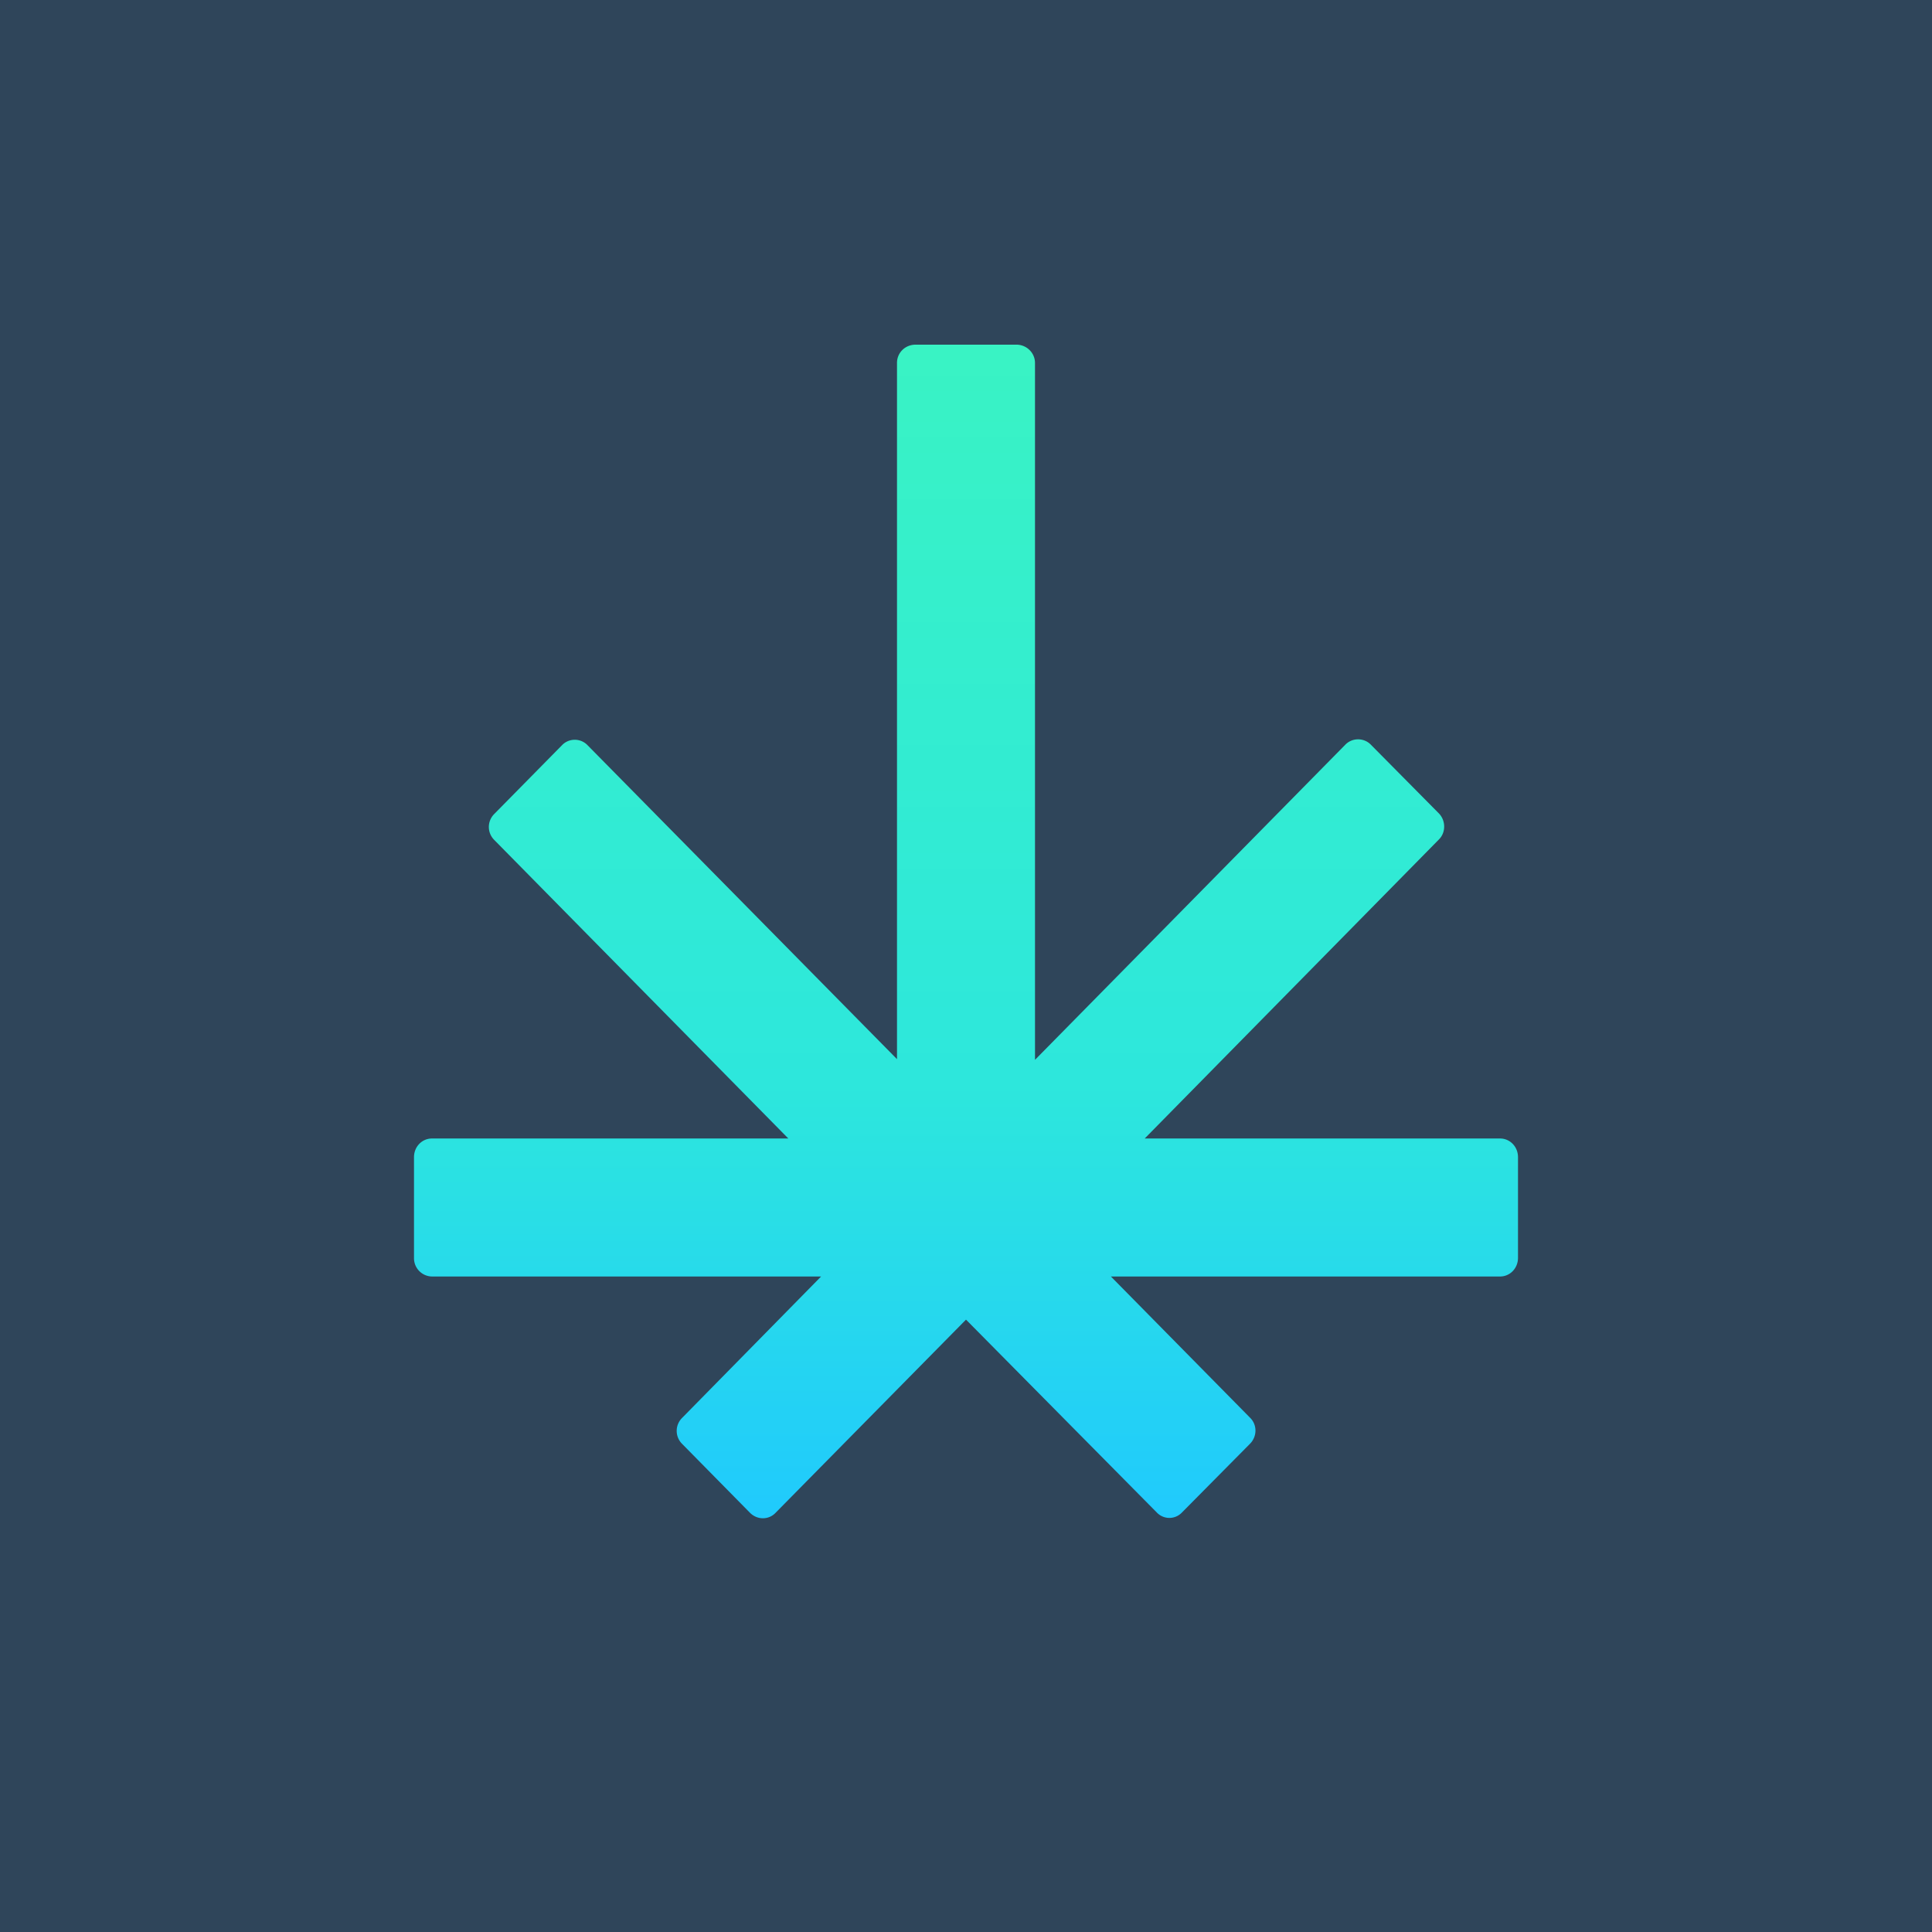<!-- by Finnhub --><svg width="56" height="56" viewBox="0 0 56 56" xmlns="http://www.w3.org/2000/svg"><path fill="#2F455A" d="M0 0h56v56H0z"/><path d="M26 30.7V10.52c0-.3.24-.53.54-.53h2.92c.3 0 .54.24.54.53v20.2l9-9.14c.2-.2.53-.2.73 0l1.98 2c.2.21.2.55 0 .75L33.18 33h10.3c.29 0 .52.24.52.54v2.92c0 .3-.23.54-.52.54H32.2l4.04 4.1c.2.2.2.53 0 .74l-1.98 2c-.2.21-.53.21-.73 0L28 38.25l-5.52 5.6c-.2.21-.53.21-.74 0l-1.97-2a.53.53 0 0 1 0-.75L23.8 37H12.52a.53.53 0 0 1-.52-.54v-2.92c0-.3.23-.54.52-.54h10.33l-8.53-8.66a.53.53 0 0 1 0-.74l1.97-2c.2-.21.54-.21.74 0L26 30.7Z" fill="url(#acy11bvwn)"/><defs><linearGradient id="acy11bvwn" x1="28" y1="10" x2="28" y2="44" gradientUnits="userSpaceOnUse"><stop stop-color="#39F3C4"/><stop offset=".63" stop-color="#2DE7DC"/><stop offset="1" stop-color="#20CAFD"/></linearGradient></defs></svg>